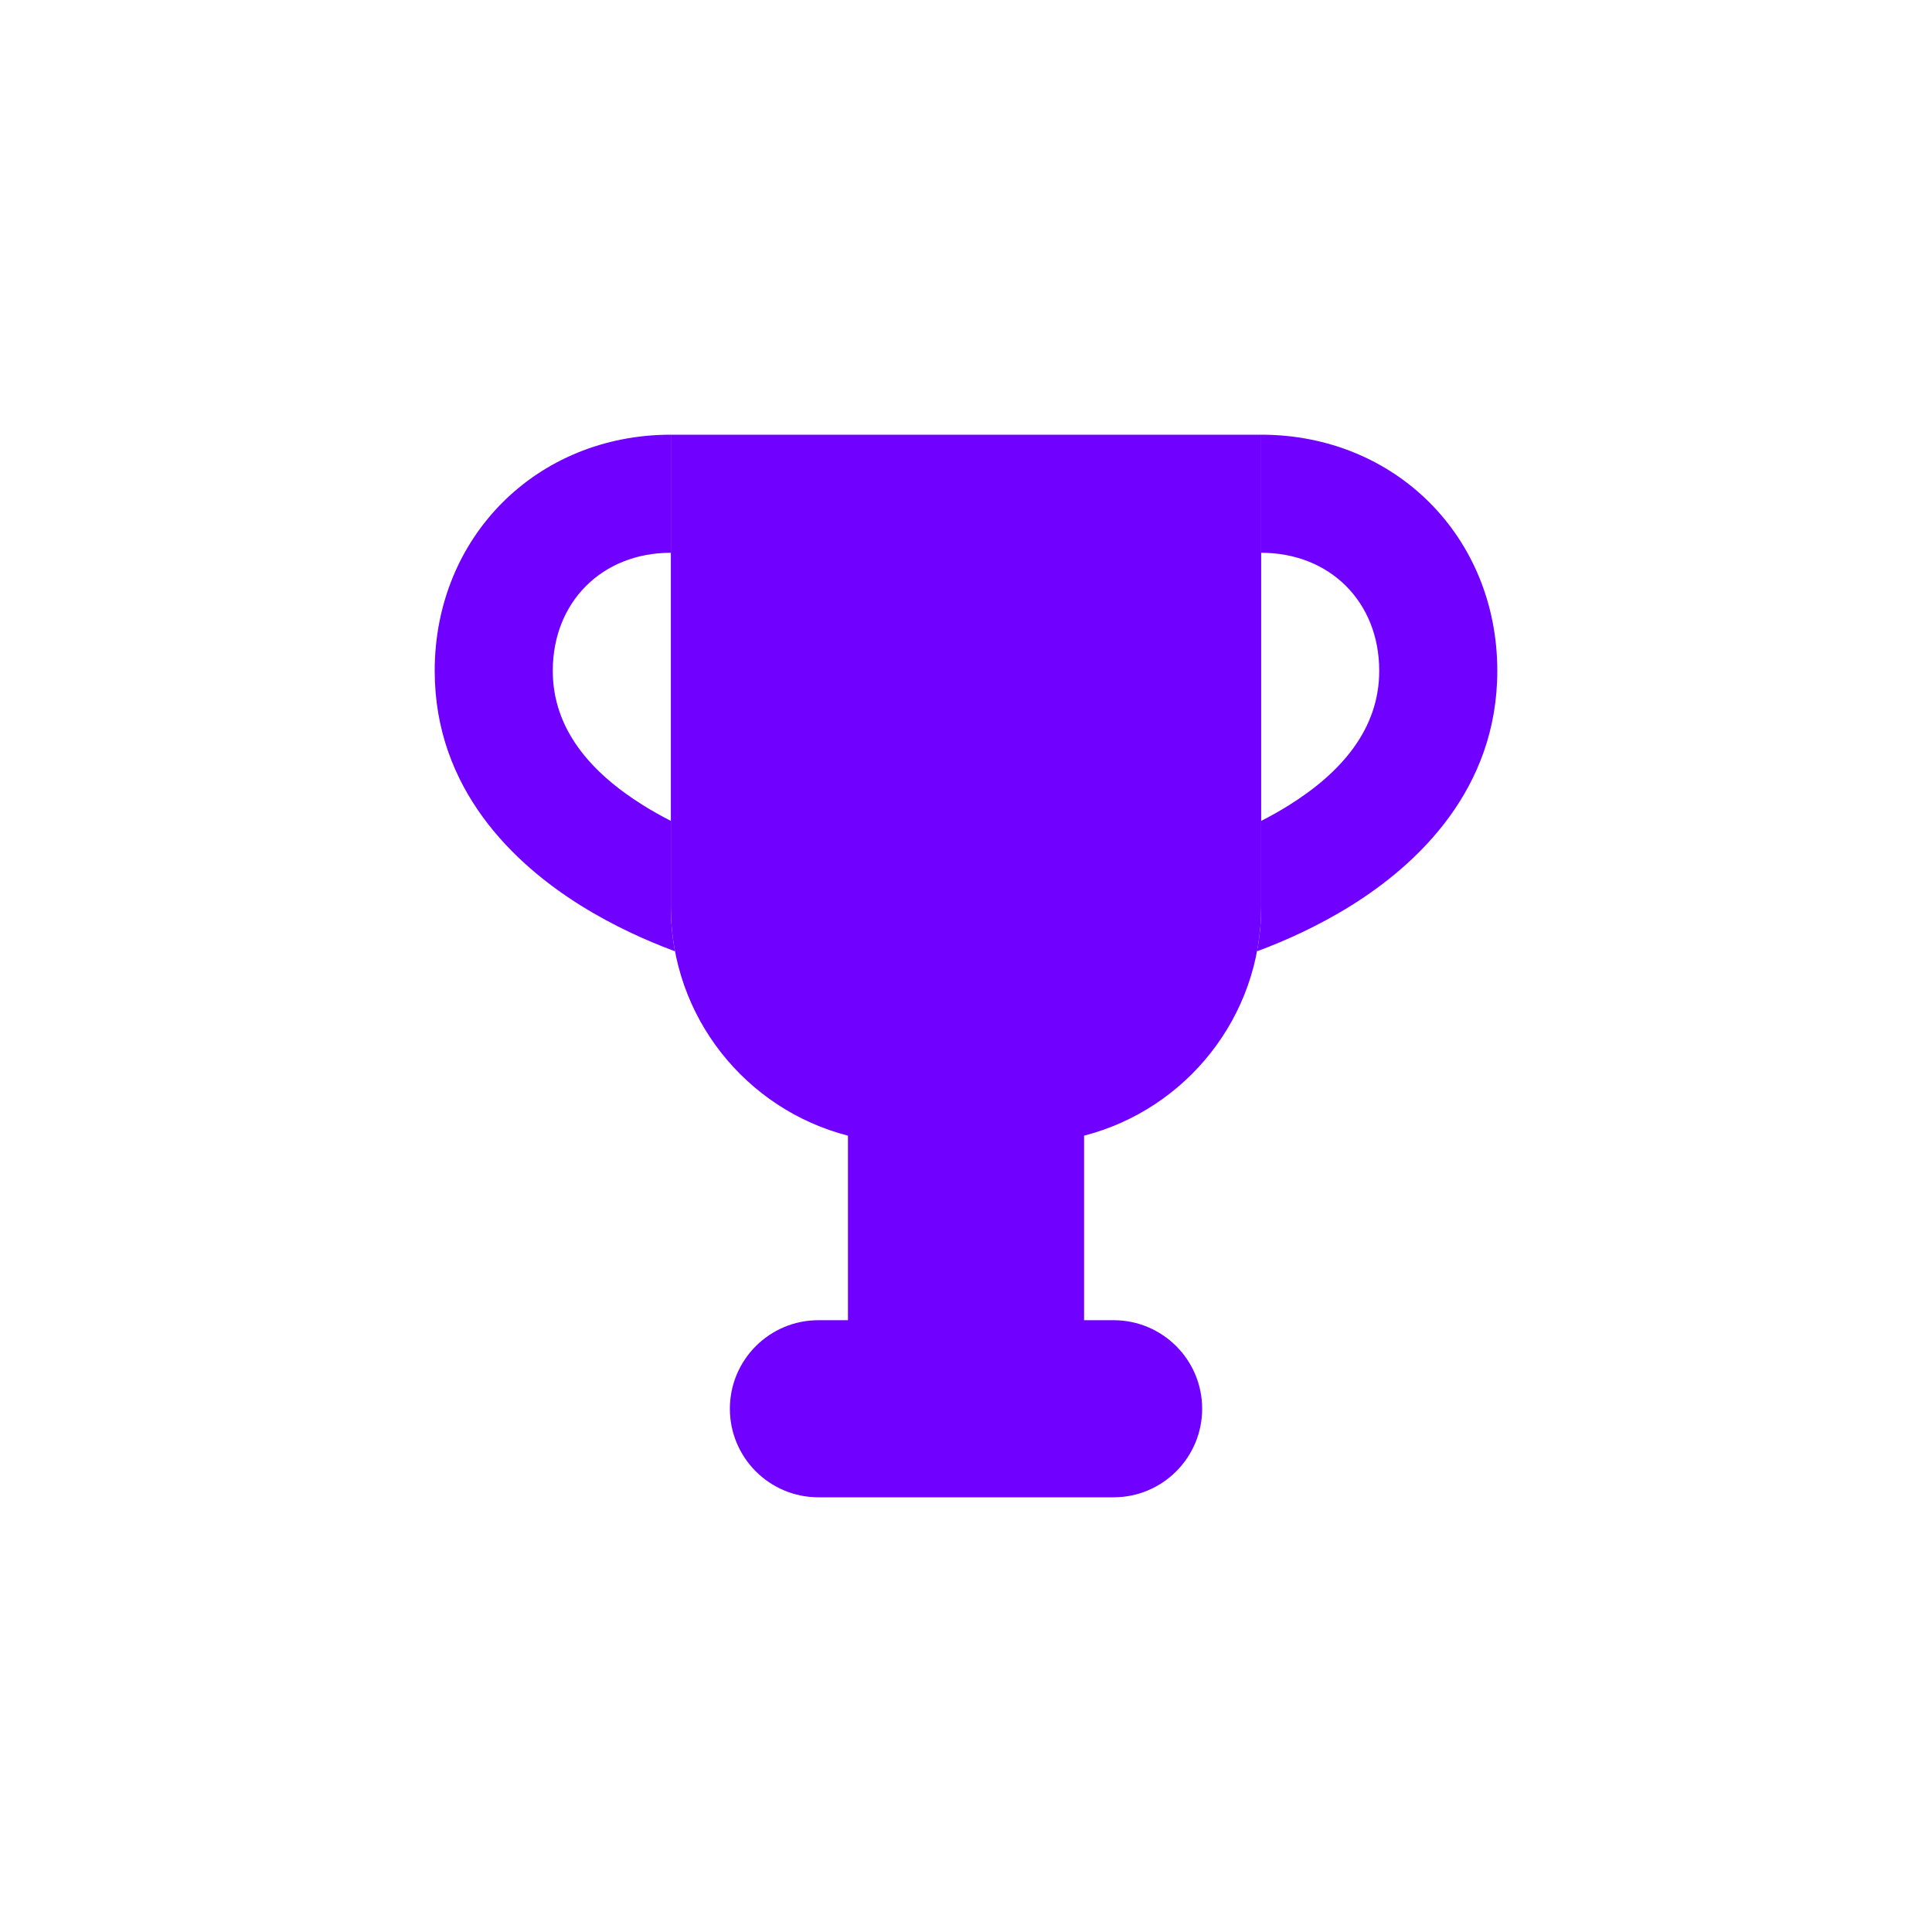<svg width="60" height="60" viewBox="0 0 60 60" fill="none" xmlns="http://www.w3.org/2000/svg">
<g filter="url(#filter0_d_254_2759)">
<path fill-rule="evenodd" clip-rule="evenodd" d="M20.833 17.167V13.5C16.671 13.5 13.5 16.671 13.5 20.833C13.5 24.52 15.981 26.838 18.028 28.117C19.078 28.773 20.113 29.224 20.877 29.511C20.905 29.521 20.934 29.532 20.962 29.543C20.878 29.097 20.833 28.637 20.833 28.167V26.359C20.833 26.351 20.833 26.342 20.833 26.333V25.493C20.551 25.35 20.26 25.188 19.972 25.008C18.352 23.996 17.167 22.647 17.167 20.833C17.167 18.696 18.696 17.167 20.833 17.167ZM39.167 25.493C39.449 25.35 39.74 25.188 40.028 25.008C41.648 23.996 42.833 22.647 42.833 20.833C42.833 18.696 41.304 17.167 39.167 17.167V13.5C43.329 13.5 46.5 16.671 46.5 20.833C46.5 24.52 44.019 26.838 41.971 28.117C40.922 28.773 39.887 29.224 39.123 29.511C39.094 29.522 39.066 29.532 39.038 29.543C39.122 29.097 39.167 28.637 39.167 28.167V25.493Z" fill="#7000FF"/>
<path fill-rule="evenodd" clip-rule="evenodd" d="M20.834 13.5H39.167V28.167C39.167 31.584 36.83 34.455 33.667 35.269V41H34.584C36.102 41 37.334 42.231 37.334 43.75C37.334 45.269 36.102 46.5 34.584 46.5H25.417C23.898 46.5 22.667 45.269 22.667 43.75C22.667 42.231 23.898 41 25.417 41H26.334V35.269C23.171 34.455 20.834 31.584 20.834 28.167V13.5Z" fill="#7000FF"/>
</g>
<defs>
<filter id="filter0_d_254_2759" x="-4.8" y="-4.8" width="69.6" height="69.6" filterUnits="userSpaceOnUse" color-interpolation-filters="sRGB">
<feFlood flood-opacity="0" result="BackgroundImageFix"/>
<feColorMatrix in="SourceAlpha" type="matrix" values="0 0 0 0 0 0 0 0 0 0 0 0 0 0 0 0 0 0 127 0" result="hardAlpha"/>
<feOffset/>
<feGaussianBlur stdDeviation="6.4"/>
<feComposite in2="hardAlpha" operator="out"/>
<feColorMatrix type="matrix" values="0 0 0 0 0.125 0 0 0 0 0.133 0 0 0 0 0.196 0 0 0 1 0"/>
<feBlend mode="normal" in2="BackgroundImageFix" result="effect1_dropShadow_254_2759"/>
<feBlend mode="normal" in="SourceGraphic" in2="effect1_dropShadow_254_2759" result="shape"/>
</filter>
</defs>
</svg>
